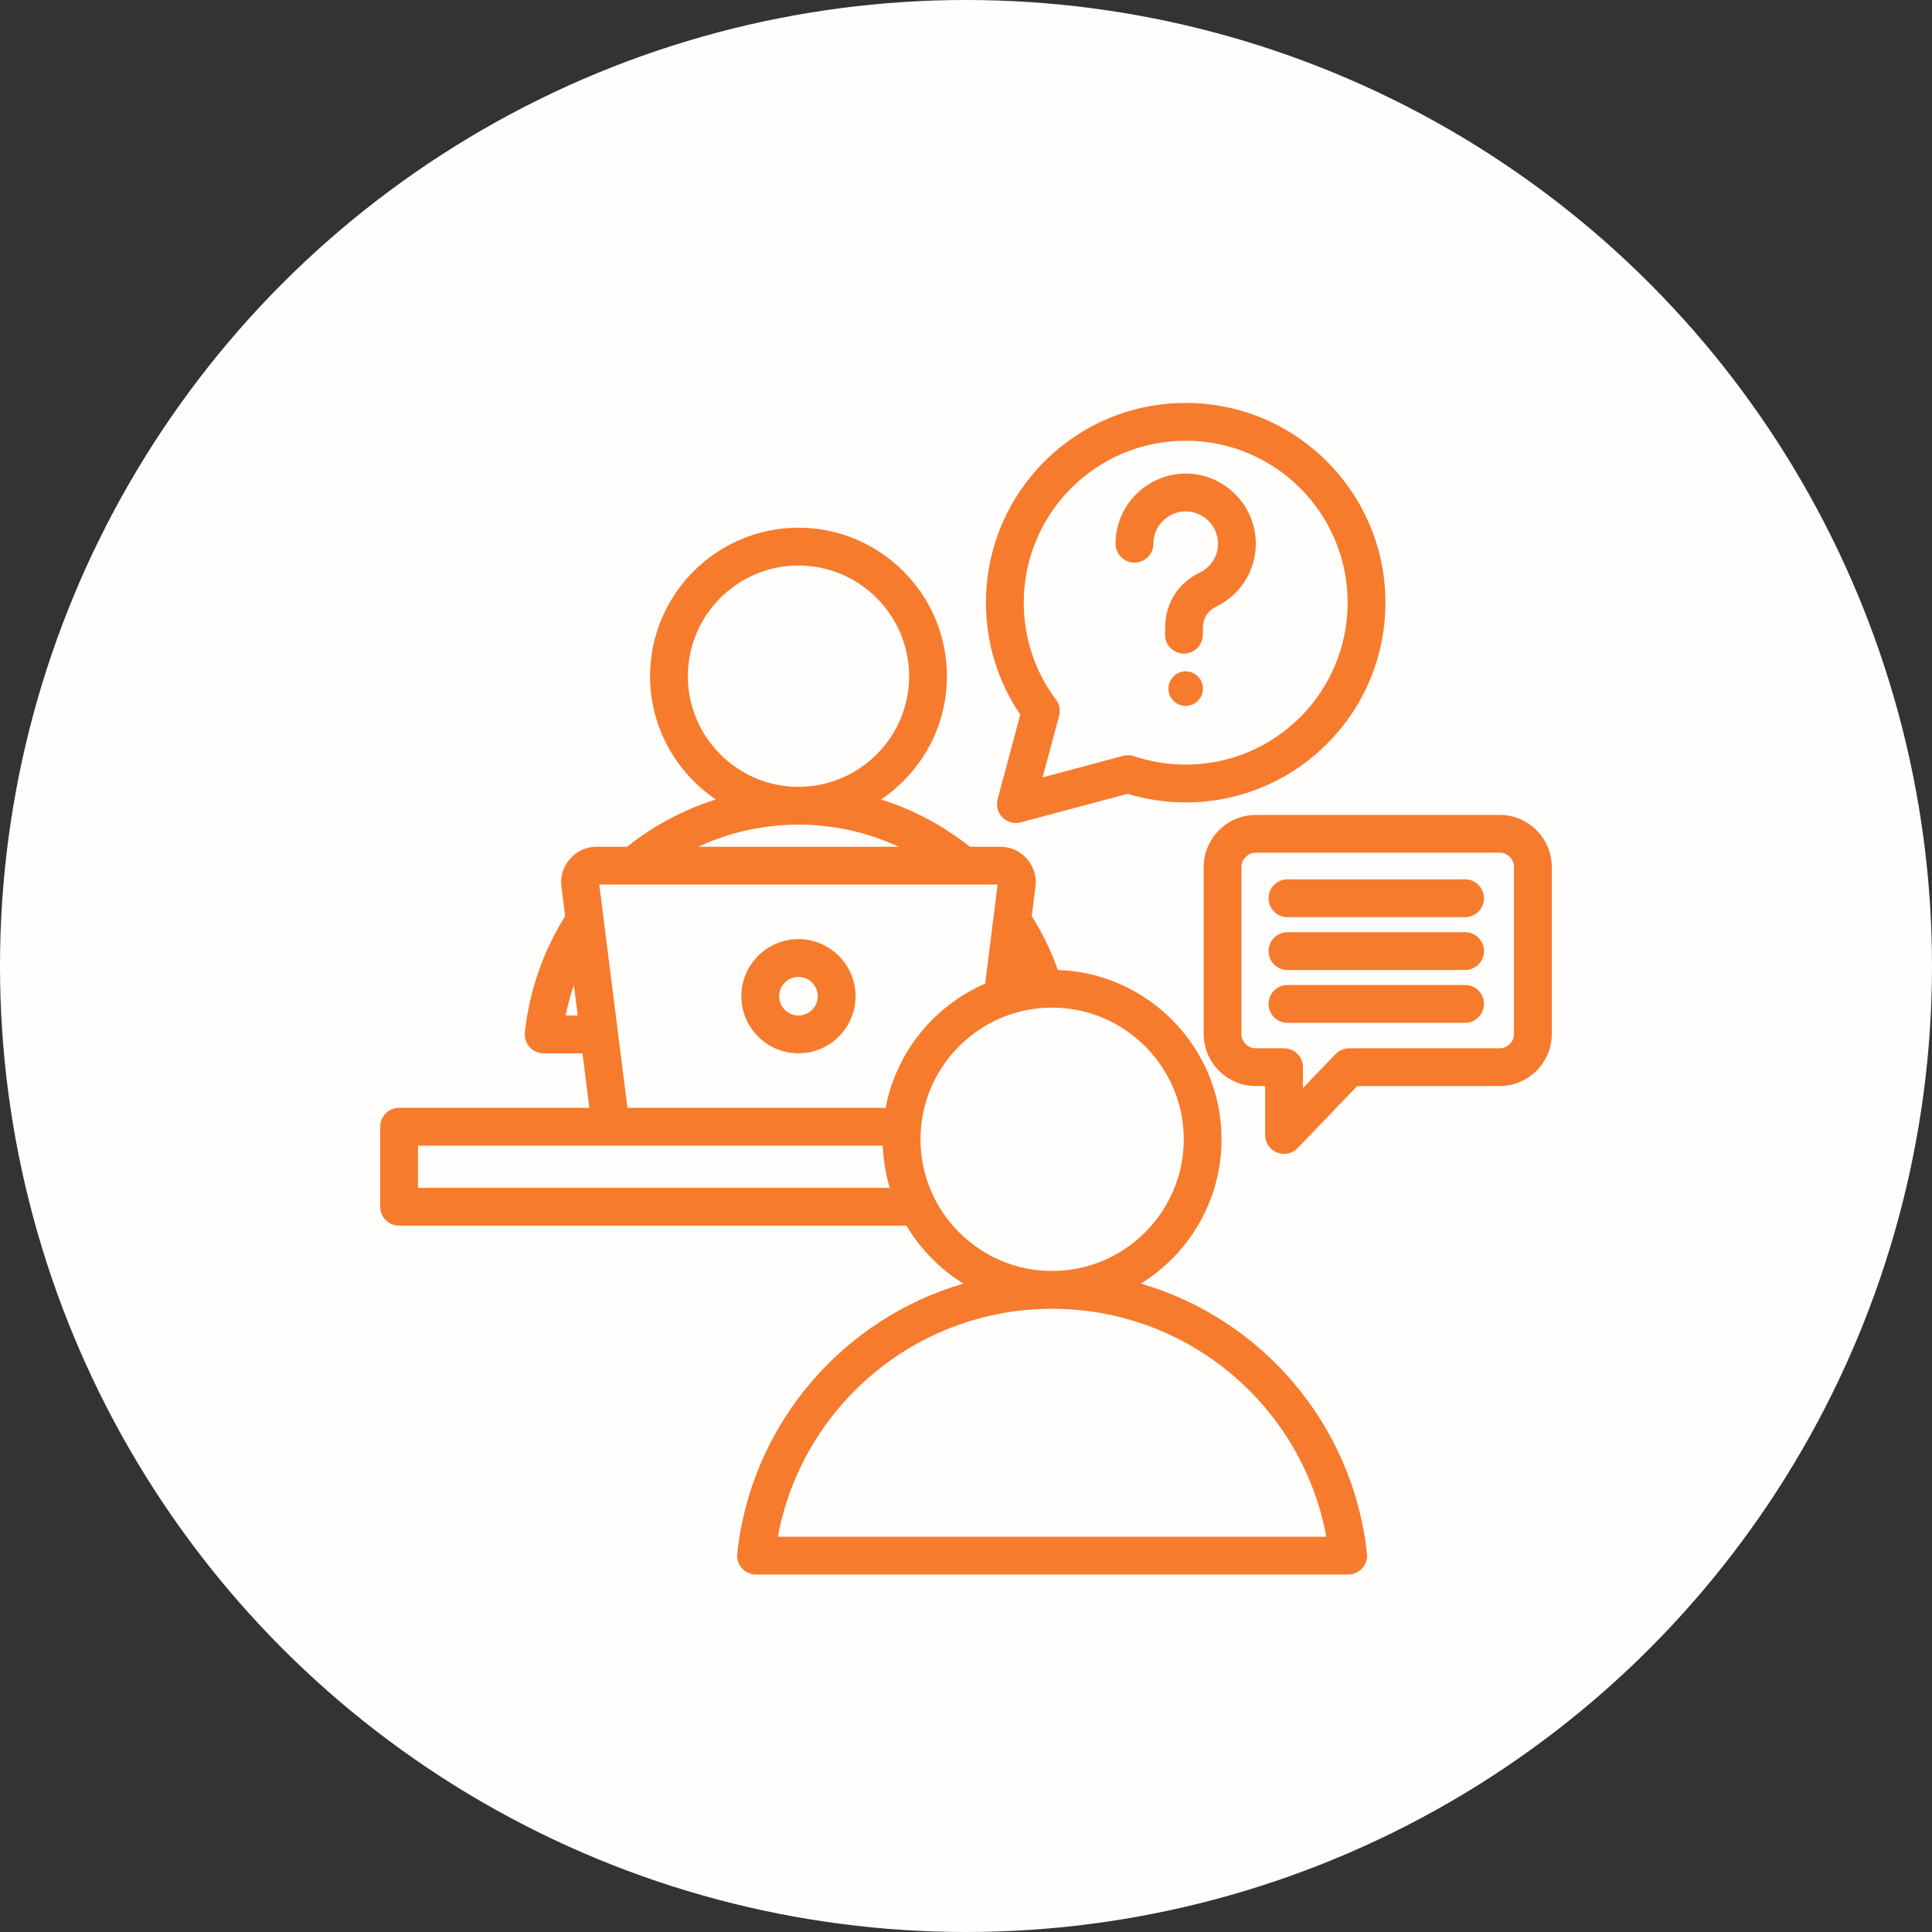 <svg width="85" height="85" viewBox="0 0 85 85" fill="none" xmlns="http://www.w3.org/2000/svg">
<rect x="0" y="0" width="85" height="85" fill="#333333" stroke="none"/>
<circle cx="42.5" cy="42.5" r="42.5" fill="#FFFEFD"/>
<g clip-path="url(#clip0_4935_2742)">
<path fill-rule="evenodd" clip-rule="evenodd" d="M39.879 53.924H17.559C17.1 53.924 16.727 53.552 16.727 53.093V49.571C16.727 49.112 17.1 48.74 17.559 48.74H25.929L25.627 46.342H23.92C23.684 46.342 23.459 46.241 23.302 46.066C23.144 45.89 23.068 45.656 23.093 45.421C23.294 43.557 23.917 41.819 24.865 40.305L24.703 39.013C24.645 38.553 24.773 38.137 25.078 37.788C25.384 37.437 25.788 37.254 26.254 37.254H27.589C28.739 36.337 30.061 35.624 31.497 35.173C29.752 33.998 28.6 32.004 28.6 29.749C28.6 26.152 31.532 23.217 35.129 23.217C38.729 23.217 41.661 26.152 41.661 29.749C41.661 32.004 40.509 33.998 38.762 35.173C40.199 35.625 41.52 36.337 42.671 37.254H44.004C44.468 37.254 44.867 37.434 45.176 37.783C45.178 37.785 45.179 37.786 45.18 37.788C45.485 38.137 45.613 38.553 45.555 39.012L45.393 40.302C45.856 41.043 46.243 41.837 46.539 42.673C50.533 42.807 53.743 46.104 53.743 50.125C53.743 52.801 52.321 55.157 50.192 56.473C55.525 58.026 59.534 62.681 60.14 68.353C60.165 68.587 60.089 68.822 59.932 68.997C59.774 69.172 59.549 69.273 59.313 69.273H33.261C33.025 69.273 32.8 69.172 32.642 68.997C32.485 68.821 32.409 68.587 32.434 68.353C33.043 62.68 37.054 58.026 42.385 56.473C41.358 55.838 40.496 54.962 39.879 53.924ZM26.872 50.403H18.39V52.261H39.147C38.969 51.669 38.863 51.046 38.84 50.403H26.872ZM25.417 44.679L25.248 43.339C25.099 43.773 24.978 44.221 24.887 44.679H25.417ZM30.723 37.254H39.537C38.198 36.63 36.704 36.281 35.129 36.281C33.554 36.281 32.062 36.63 30.723 37.254ZM43.342 43.277L43.892 38.917H26.366L27.605 48.74H38.964C39.428 46.284 41.103 44.246 43.342 43.277ZM35.129 34.618C37.813 34.618 39.998 32.43 39.998 29.749C39.998 27.068 37.813 24.88 35.129 24.88C32.448 24.88 30.263 27.068 30.263 29.749C30.263 32.43 32.448 34.618 35.129 34.618ZM46.287 55.918C49.48 55.918 52.081 53.315 52.081 50.125C52.081 46.935 49.48 44.331 46.287 44.331C43.097 44.331 40.497 46.935 40.497 50.125C40.497 53.315 43.097 55.918 46.287 55.918ZM46.287 57.581C40.278 57.581 35.277 61.904 34.222 67.61H58.353C57.301 61.904 52.3 57.581 46.287 57.581ZM35.129 46.342C33.745 46.342 32.617 45.213 32.617 43.829C32.617 42.446 33.745 41.317 35.129 41.317C36.512 41.317 37.641 42.446 37.641 43.829C37.641 45.213 36.512 46.342 35.129 46.342ZM35.129 44.679C35.597 44.679 35.978 44.297 35.978 43.829C35.978 43.362 35.597 42.98 35.129 42.98C34.661 42.98 34.279 43.362 34.279 43.829C34.279 44.297 34.661 44.679 35.129 44.679ZM52.166 17.727C57.019 17.727 60.953 21.662 60.953 26.515C60.953 31.368 57.019 35.303 52.166 35.303C51.275 35.303 50.417 35.169 49.607 34.924L44.91 36.181C44.623 36.258 44.317 36.176 44.107 35.966C43.897 35.756 43.815 35.45 43.892 35.163C43.892 35.163 44.888 31.442 44.888 31.442C43.935 30.037 43.378 28.342 43.378 26.515C43.378 21.662 47.312 17.727 52.166 17.727ZM52.166 19.39C48.231 19.39 45.041 22.58 45.041 26.515C45.041 28.116 45.568 29.591 46.458 30.78C46.611 30.984 46.662 31.247 46.596 31.494L45.87 34.203L49.411 33.255C49.569 33.213 49.735 33.218 49.889 33.269C50.605 33.508 51.369 33.64 52.166 33.64C56.1 33.64 59.291 30.45 59.291 26.515C59.291 22.58 56.1 19.39 52.166 19.39ZM52.164 31.058C51.748 31.058 51.405 30.715 51.405 30.296C51.405 29.88 51.748 29.537 52.164 29.537C52.583 29.537 52.926 29.88 52.926 30.296C52.926 30.715 52.583 31.058 52.164 31.058ZM52.918 27.943C52.908 28.402 52.527 28.766 52.068 28.755C51.609 28.745 51.245 28.364 51.256 27.905C51.256 27.905 51.264 27.538 51.264 27.54C51.285 26.512 51.847 25.642 52.774 25.197C52.775 25.196 52.775 25.196 52.776 25.196C53.259 24.966 53.587 24.481 53.587 23.921C53.587 23.14 52.948 22.499 52.166 22.499C51.385 22.499 50.744 23.14 50.744 23.921C50.744 24.379 50.371 24.752 49.913 24.752C49.454 24.752 49.081 24.379 49.081 23.921C49.081 22.227 50.472 20.836 52.166 20.836C53.863 20.836 55.25 22.227 55.25 23.921C55.25 25.139 54.54 26.197 53.493 26.696C53.146 26.863 52.934 27.188 52.927 27.573C52.927 27.574 52.927 27.575 52.926 27.576L52.918 27.943ZM68.273 45.488C68.273 46.753 67.241 47.782 65.976 47.782H59.712L57.092 50.51C56.857 50.755 56.496 50.832 56.182 50.706C55.867 50.579 55.661 50.274 55.661 49.934V47.782H55.253C53.988 47.782 52.957 46.753 52.957 45.488V38.15C52.957 36.885 53.989 35.853 55.253 35.853H65.976C67.241 35.853 68.273 36.885 68.273 38.15V45.488ZM66.61 45.488V38.15C66.61 37.801 66.325 37.516 65.976 37.516H55.253C54.904 37.516 54.619 37.801 54.619 38.15V45.488C54.619 45.837 54.905 46.12 55.253 46.12H56.492C56.951 46.12 57.324 46.492 57.324 46.951V47.869L58.758 46.375C58.915 46.212 59.132 46.12 59.358 46.12H65.976C66.325 46.12 66.61 45.837 66.61 45.488ZM56.643 40.351C56.184 40.351 55.812 39.978 55.812 39.519C55.812 39.061 56.184 38.688 56.643 38.688H64.458C64.917 38.688 65.289 39.061 65.289 39.519C65.289 39.978 64.917 40.351 64.458 40.351H56.643ZM56.643 42.676C56.184 42.676 55.812 42.303 55.812 41.844C55.812 41.386 56.184 41.013 56.643 41.013H64.458C64.917 41.013 65.289 41.386 65.289 41.844C65.289 42.303 64.917 42.676 64.458 42.676H56.643ZM56.643 44.999C56.184 44.999 55.812 44.626 55.812 44.167C55.812 43.708 56.184 43.336 56.643 43.336H64.458C64.917 43.336 65.289 43.708 65.289 44.167C65.289 44.626 64.917 44.999 64.458 44.999H56.643Z" fill="#F67B2D"/>
</g>
<defs>
<clipPath id="clip0_4935_2742">
<rect width="53" height="53" fill="white" transform="translate(16 17)"/>
</clipPath>
</defs>
</svg>
